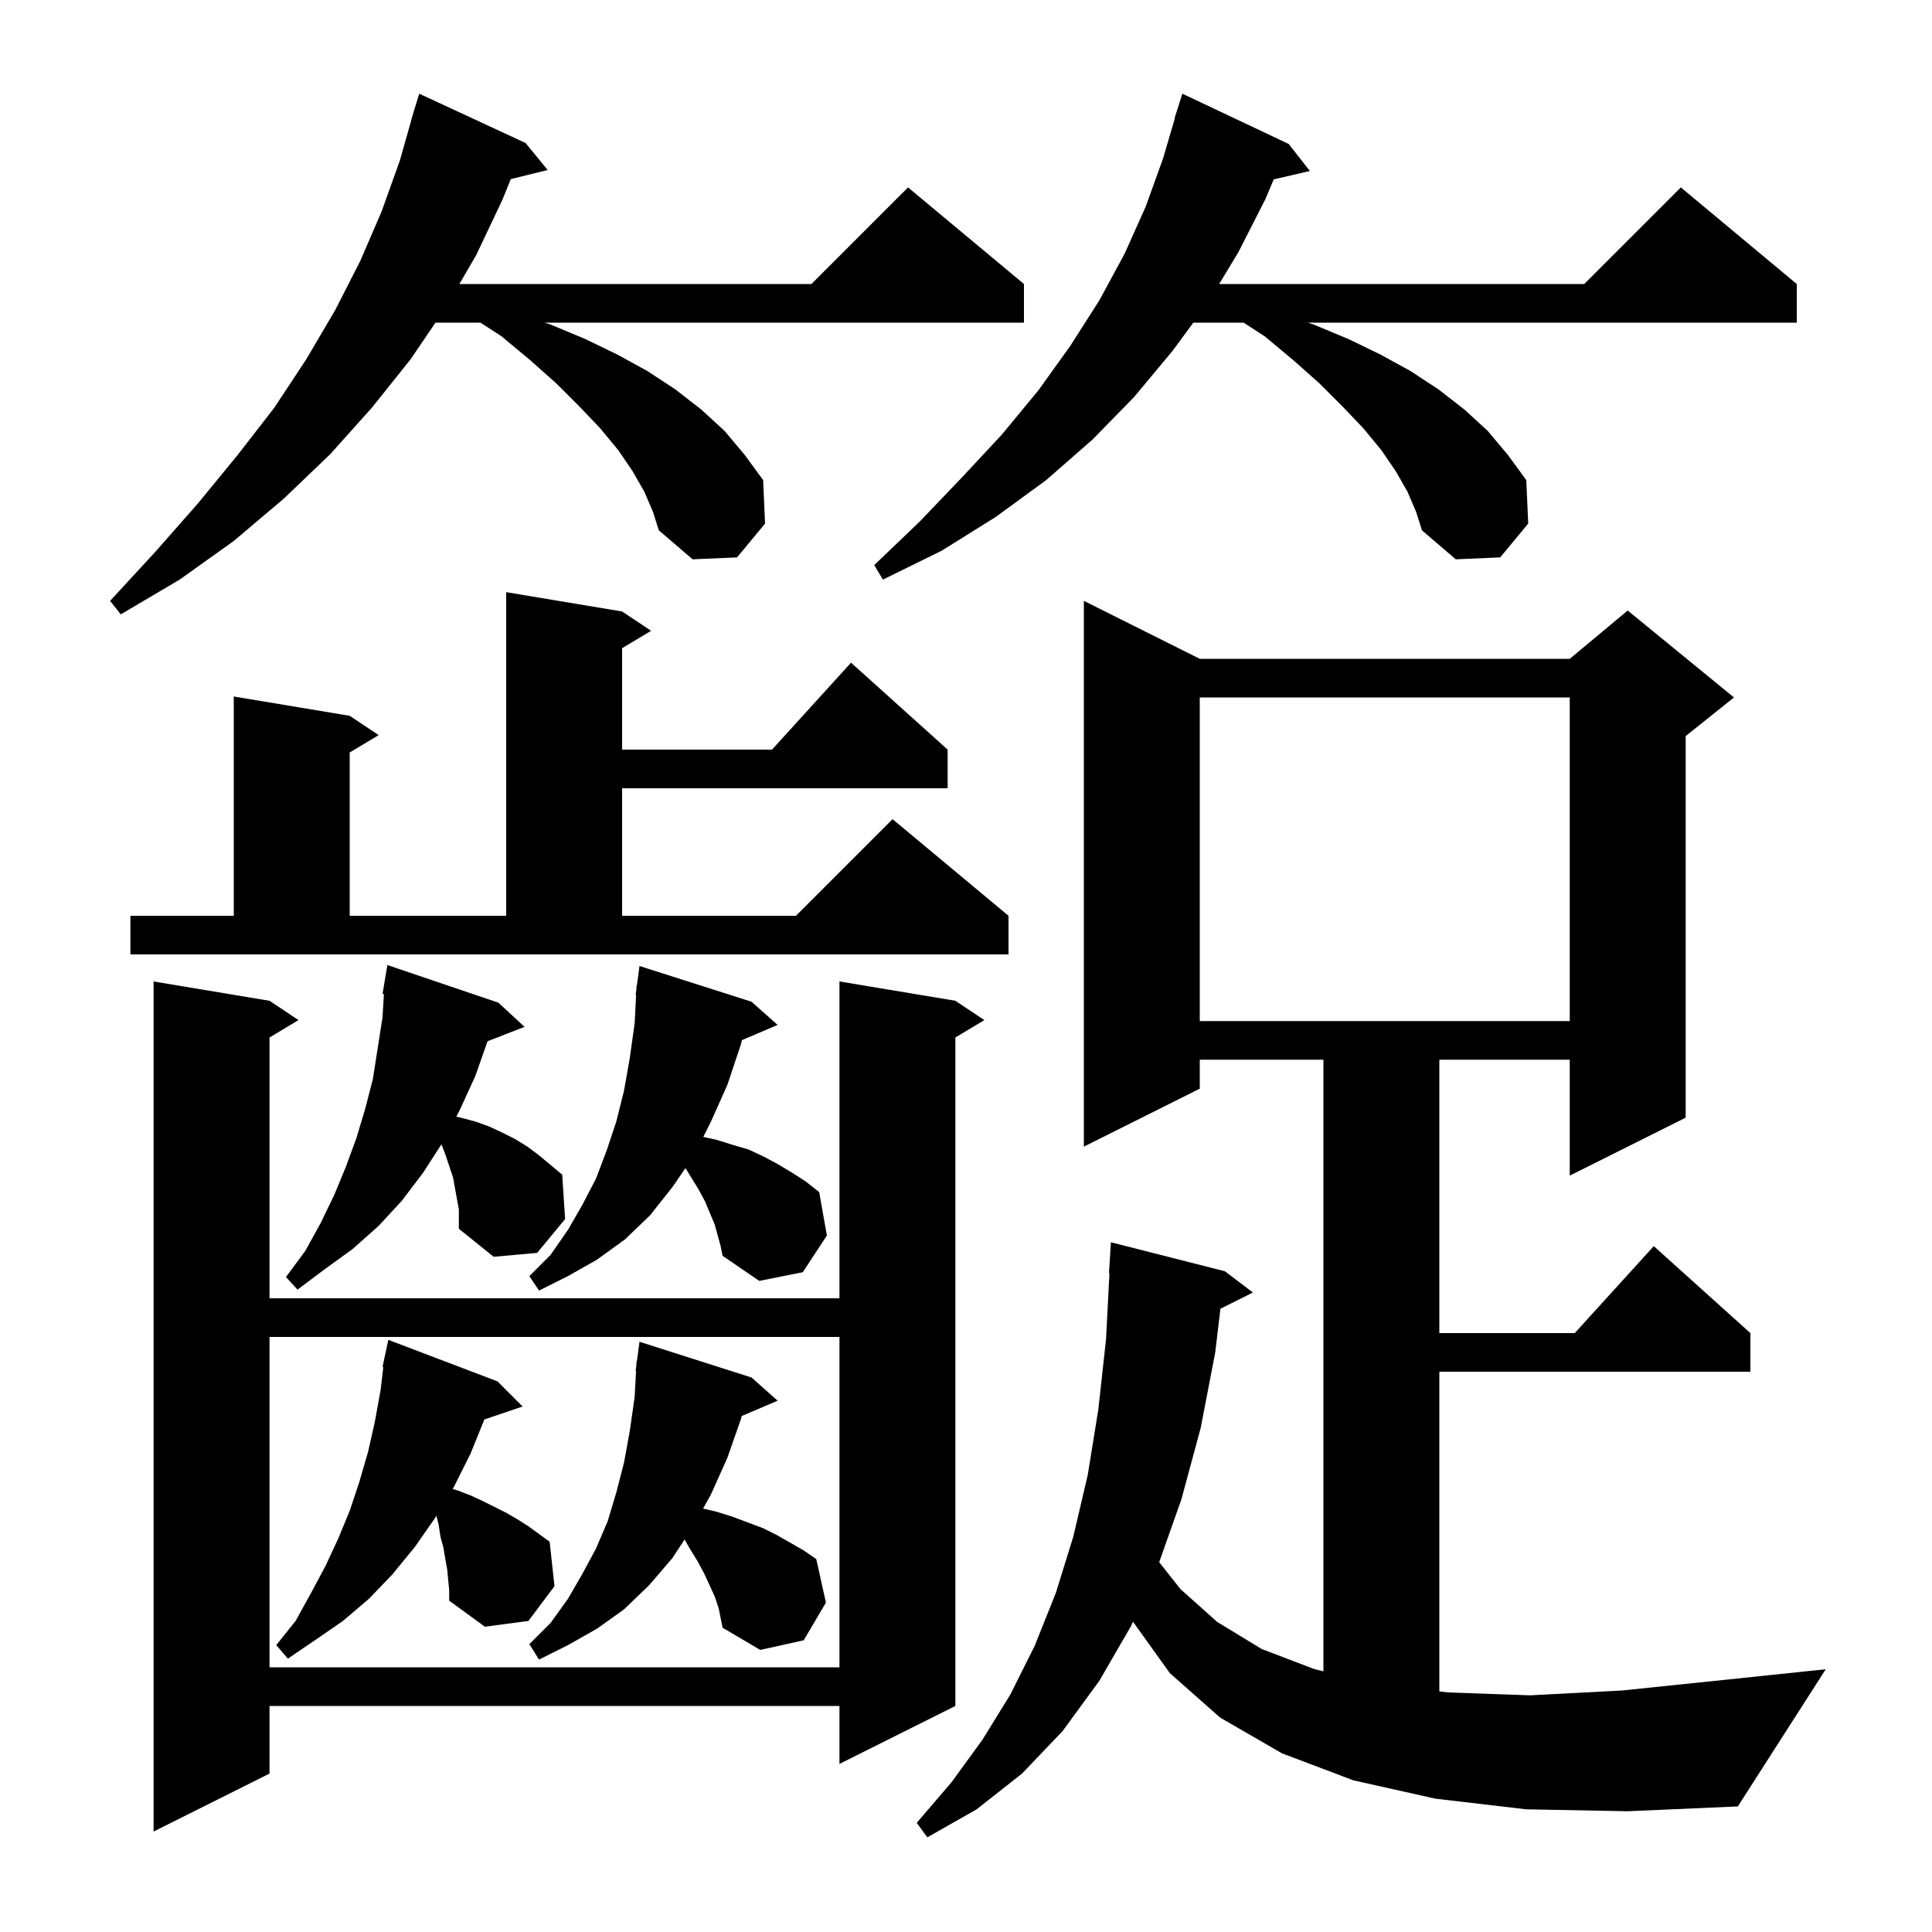 <svg xmlns="http://www.w3.org/2000/svg" xmlns:xlink="http://www.w3.org/1999/xlink" version="1.1" baseProfile="full" viewBox="0 0 200 200" width="200" height="200"><g fill="currentColor"><path d="M 98.9 103.6 L 101.9 105.6 L 98.9 107.4 L 98.9 176.6 L 86.9 182.6 L 86.9 176.6 L 27.9 176.6 L 27.9 183.6 L 15.9 189.6 L 15.9 101.6 L 27.9 103.6 L 30.9 105.6 L 27.9 107.4 L 27.9 134.4 L 86.9 134.4 L 86.9 101.6 Z M 158.0 187.3 L 148.6 186.2 L 140.1 184.3 L 132.7 181.5 L 126.3 177.8 L 121.1 173.2 L 117.3 167.9 L 117.29 167.873 L 117.1 168.3 L 113.8 174.0 L 110.0 179.2 L 105.8 183.6 L 101.1 187.3 L 96.0 190.2 L 94.9 188.7 L 98.5 184.5 L 101.7 180.1 L 104.6 175.4 L 107.1 170.4 L 109.3 164.9 L 111.1 159.1 L 112.6 152.7 L 113.7 145.9 L 114.5 138.6 L 114.849 131.799 L 114.8 131.8 L 115.0 128.6 L 126.8 131.6 L 129.7 133.8 L 126.338 135.481 L 125.8 140.0 L 124.3 147.8 L 122.3 155.2 L 120 161.717 L 122.2 164.5 L 126.0 167.9 L 130.6 170.7 L 136.1 172.8 L 137.0 173.011 L 137.0 109.7 L 124.2 109.7 L 124.2 112.7 L 112.2 118.7 L 112.2 62.2 L 124.2 68.2 L 162.5 68.2 L 168.5 63.2 L 179.5 72.2 L 174.5 76.2 L 174.5 115.7 L 162.5 121.7 L 162.5 109.7 L 149.0 109.7 L 149.0 138.0 L 163.018 138.0 L 171.2 129.0 L 181.2 138.0 L 181.2 142.0 L 149.0 142.0 L 149.0 175.091 L 149.9 175.2 L 158.4 175.5 L 167.9 175.0 L 178.5 173.9 L 189.0 172.8 L 179.9 187.0 L 168.5 187.5 Z M 27.9 138.4 L 27.9 172.6 L 86.9 172.6 L 86.9 138.4 Z M 74.0 165.3 L 73.5 164.2 L 72.9 162.9 L 72.2 161.6 L 71.4 160.3 L 70.868 159.368 L 69.6 161.3 L 67.2 164.1 L 64.6 166.6 L 61.8 168.6 L 58.8 170.3 L 55.8 171.8 L 54.8 170.2 L 57.0 168.0 L 58.8 165.5 L 60.3 162.9 L 61.7 160.3 L 62.9 157.5 L 63.8 154.5 L 64.6 151.4 L 65.2 148.1 L 65.7 144.6 L 65.846 141.903 L 65.8 141.9 L 65.877 141.32 L 65.9 140.9 L 65.933 140.905 L 66.2 138.9 L 77.8 142.6 L 80.5 145.0 L 76.781 146.584 L 76.7 146.9 L 75.3 150.9 L 73.6 154.7 L 72.781 156.166 L 74.2 156.5 L 75.8 157.0 L 79.0 158.2 L 80.4 158.9 L 83.2 160.5 L 84.5 161.4 L 85.5 165.9 L 83.2 169.8 L 78.7 170.8 L 74.8 168.5 L 74.4 166.5 Z M 46.4 163.6 L 46.3 162.5 L 46.1 161.4 L 45.9 160.2 L 45.6 159.1 L 45.4 157.8 L 45.177 156.908 L 45.0 157.2 L 42.9 160.2 L 40.6 163.0 L 38.2 165.5 L 35.5 167.8 L 32.6 169.8 L 29.8 171.7 L 28.6 170.3 L 30.6 167.8 L 32.2 164.9 L 33.7 162.1 L 35.0 159.3 L 36.2 156.4 L 37.2 153.4 L 38.1 150.3 L 38.8 147.2 L 39.4 143.9 L 39.681 141.51 L 39.6 141.5 L 39.783 140.648 L 39.8 140.5 L 39.814 140.503 L 40.2 138.7 L 51.5 143.0 L 54.1 145.6 L 50.142 146.943 L 48.7 150.5 L 47.0 153.9 L 46.859 154.133 L 47.4 154.3 L 48.7 154.8 L 50.0 155.4 L 52.4 156.6 L 53.6 157.3 L 54.7 158.0 L 56.9 159.6 L 57.4 164.2 L 54.7 167.8 L 50.2 168.4 L 46.5 165.7 L 46.5 164.6 Z M 74.0 126.8 L 73.0 124.4 L 72.3 123.1 L 70.96 120.922 L 69.6 122.9 L 67.3 125.8 L 64.7 128.3 L 61.8 130.4 L 58.8 132.1 L 55.8 133.6 L 54.8 132.1 L 57.0 129.9 L 58.8 127.3 L 60.3 124.7 L 61.7 122.0 L 62.8 119.1 L 63.8 116.1 L 64.6 112.9 L 65.2 109.5 L 65.7 105.9 L 65.849 103.003 L 65.8 103.0 L 65.879 102.406 L 65.9 102.0 L 65.933 102.005 L 66.2 100.0 L 77.8 103.7 L 80.5 106.1 L 76.807 107.673 L 76.7 108.1 L 75.3 112.3 L 73.6 116.1 L 72.805 117.69 L 74.2 118.0 L 75.8 118.5 L 77.5 119.0 L 79.0 119.7 L 80.5 120.5 L 82.0 121.4 L 83.4 122.3 L 84.8 123.4 L 85.6 127.9 L 83.1 131.7 L 78.6 132.6 L 74.8 130.0 L 74.6 129.0 Z M 46.9 121.9 L 46.1 119.5 L 45.699 118.457 L 43.8 121.4 L 41.6 124.3 L 39.2 126.9 L 36.5 129.3 L 33.6 131.4 L 30.8 133.5 L 29.6 132.2 L 31.6 129.5 L 33.2 126.6 L 34.6 123.7 L 35.8 120.8 L 36.9 117.8 L 37.8 114.8 L 38.6 111.7 L 39.6 105.3 L 39.741 102.911 L 39.6 102.9 L 40.1 99.9 L 51.6 103.8 L 54.3 106.3 L 50.468 107.79 L 49.2 111.4 L 47.6 114.9 L 47.23 115.599 L 47.7 115.7 L 49.2 116.1 L 50.6 116.6 L 51.9 117.2 L 53.3 117.9 L 54.6 118.7 L 55.8 119.6 L 58.2 121.6 L 58.5 126.2 L 55.6 129.7 L 51.1 130.1 L 47.5 127.2 L 47.5 125.2 Z M 124.2 72.2 L 124.2 105.7 L 162.5 105.7 L 162.5 72.2 Z M 13.5 94.8 L 24.2 94.8 L 24.2 72.1 L 36.2 74.1 L 39.2 76.1 L 36.2 77.9 L 36.2 94.8 L 52.4 94.8 L 52.4 61.3 L 64.4 63.3 L 67.4 65.3 L 64.4 67.1 L 64.4 77.6 L 79.918 77.6 L 88.1 68.6 L 98.1 77.6 L 98.1 81.6 L 64.4 81.6 L 64.4 94.8 L 82.4 94.8 L 92.4 84.8 L 104.4 94.8 L 104.4 98.8 L 13.5 98.8 Z M 66.7 50.9 L 65.5 48.8 L 64.0 46.6 L 62.1 44.3 L 60.0 42.1 L 57.6 39.7 L 54.9 37.3 L 51.9 34.8 L 49.736 33.4 L 45.081 33.4 L 42.5 37.2 L 38.5 42.2 L 34.2 47.0 L 29.4 51.6 L 24.2 56.0 L 18.6 60.0 L 12.5 63.6 L 11.4 62.2 L 16.1 57.1 L 20.5 52.1 L 24.6 47.1 L 28.4 42.2 L 31.7 37.2 L 34.7 32.1 L 37.3 27.0 L 39.5 21.9 L 41.4 16.6 L 42.616 12.303 L 42.6 12.3 L 42.812 11.612 L 42.9 11.3 L 42.907 11.302 L 43.4 9.7 L 54.4 14.8 L 56.7 17.6 L 52.879 18.538 L 52.0 20.7 L 49.3 26.4 L 47.555 29.4 L 84.0 29.4 L 94.0 19.4 L 106.0 29.4 L 106.0 33.4 L 56.367 33.4 L 57.0 33.6 L 60.6 35.1 L 63.9 36.7 L 67.0 38.4 L 69.9 40.3 L 72.6 42.4 L 75.0 44.6 L 77.1 47.1 L 79.0 49.7 L 79.2 54.2 L 76.3 57.7 L 71.7 57.9 L 68.2 54.9 L 67.6 53.0 Z M 145.7 50.9 L 144.5 48.8 L 143.0 46.6 L 141.1 44.3 L 139.0 42.1 L 136.6 39.7 L 133.9 37.3 L 130.9 34.8 L 128.736 33.4 L 123.531 33.4 L 121.4 36.3 L 117.4 41.1 L 113.1 45.5 L 108.3 49.7 L 103.1 53.5 L 97.5 57.0 L 91.4 60.0 L 90.5 58.5 L 95.2 54.0 L 99.6 49.4 L 103.7 45.0 L 107.5 40.4 L 110.8 35.8 L 113.8 31.1 L 116.4 26.3 L 118.6 21.4 L 120.4 16.4 L 121.633 12.208 L 121.6 12.2 L 122.4 9.7 L 133.4 14.9 L 135.6 17.7 L 131.855 18.569 L 131.0 20.6 L 128.2 26.1 L 126.208 29.4 L 164.0 29.4 L 174.0 19.4 L 186.0 29.4 L 186.0 33.4 L 135.367 33.4 L 136.0 33.6 L 139.6 35.1 L 142.9 36.7 L 146.0 38.4 L 148.9 40.3 L 151.6 42.4 L 154.0 44.6 L 156.1 47.1 L 158.0 49.7 L 158.2 54.2 L 155.3 57.7 L 150.7 57.9 L 147.2 54.9 L 146.6 53.0 Z "/></g></svg>